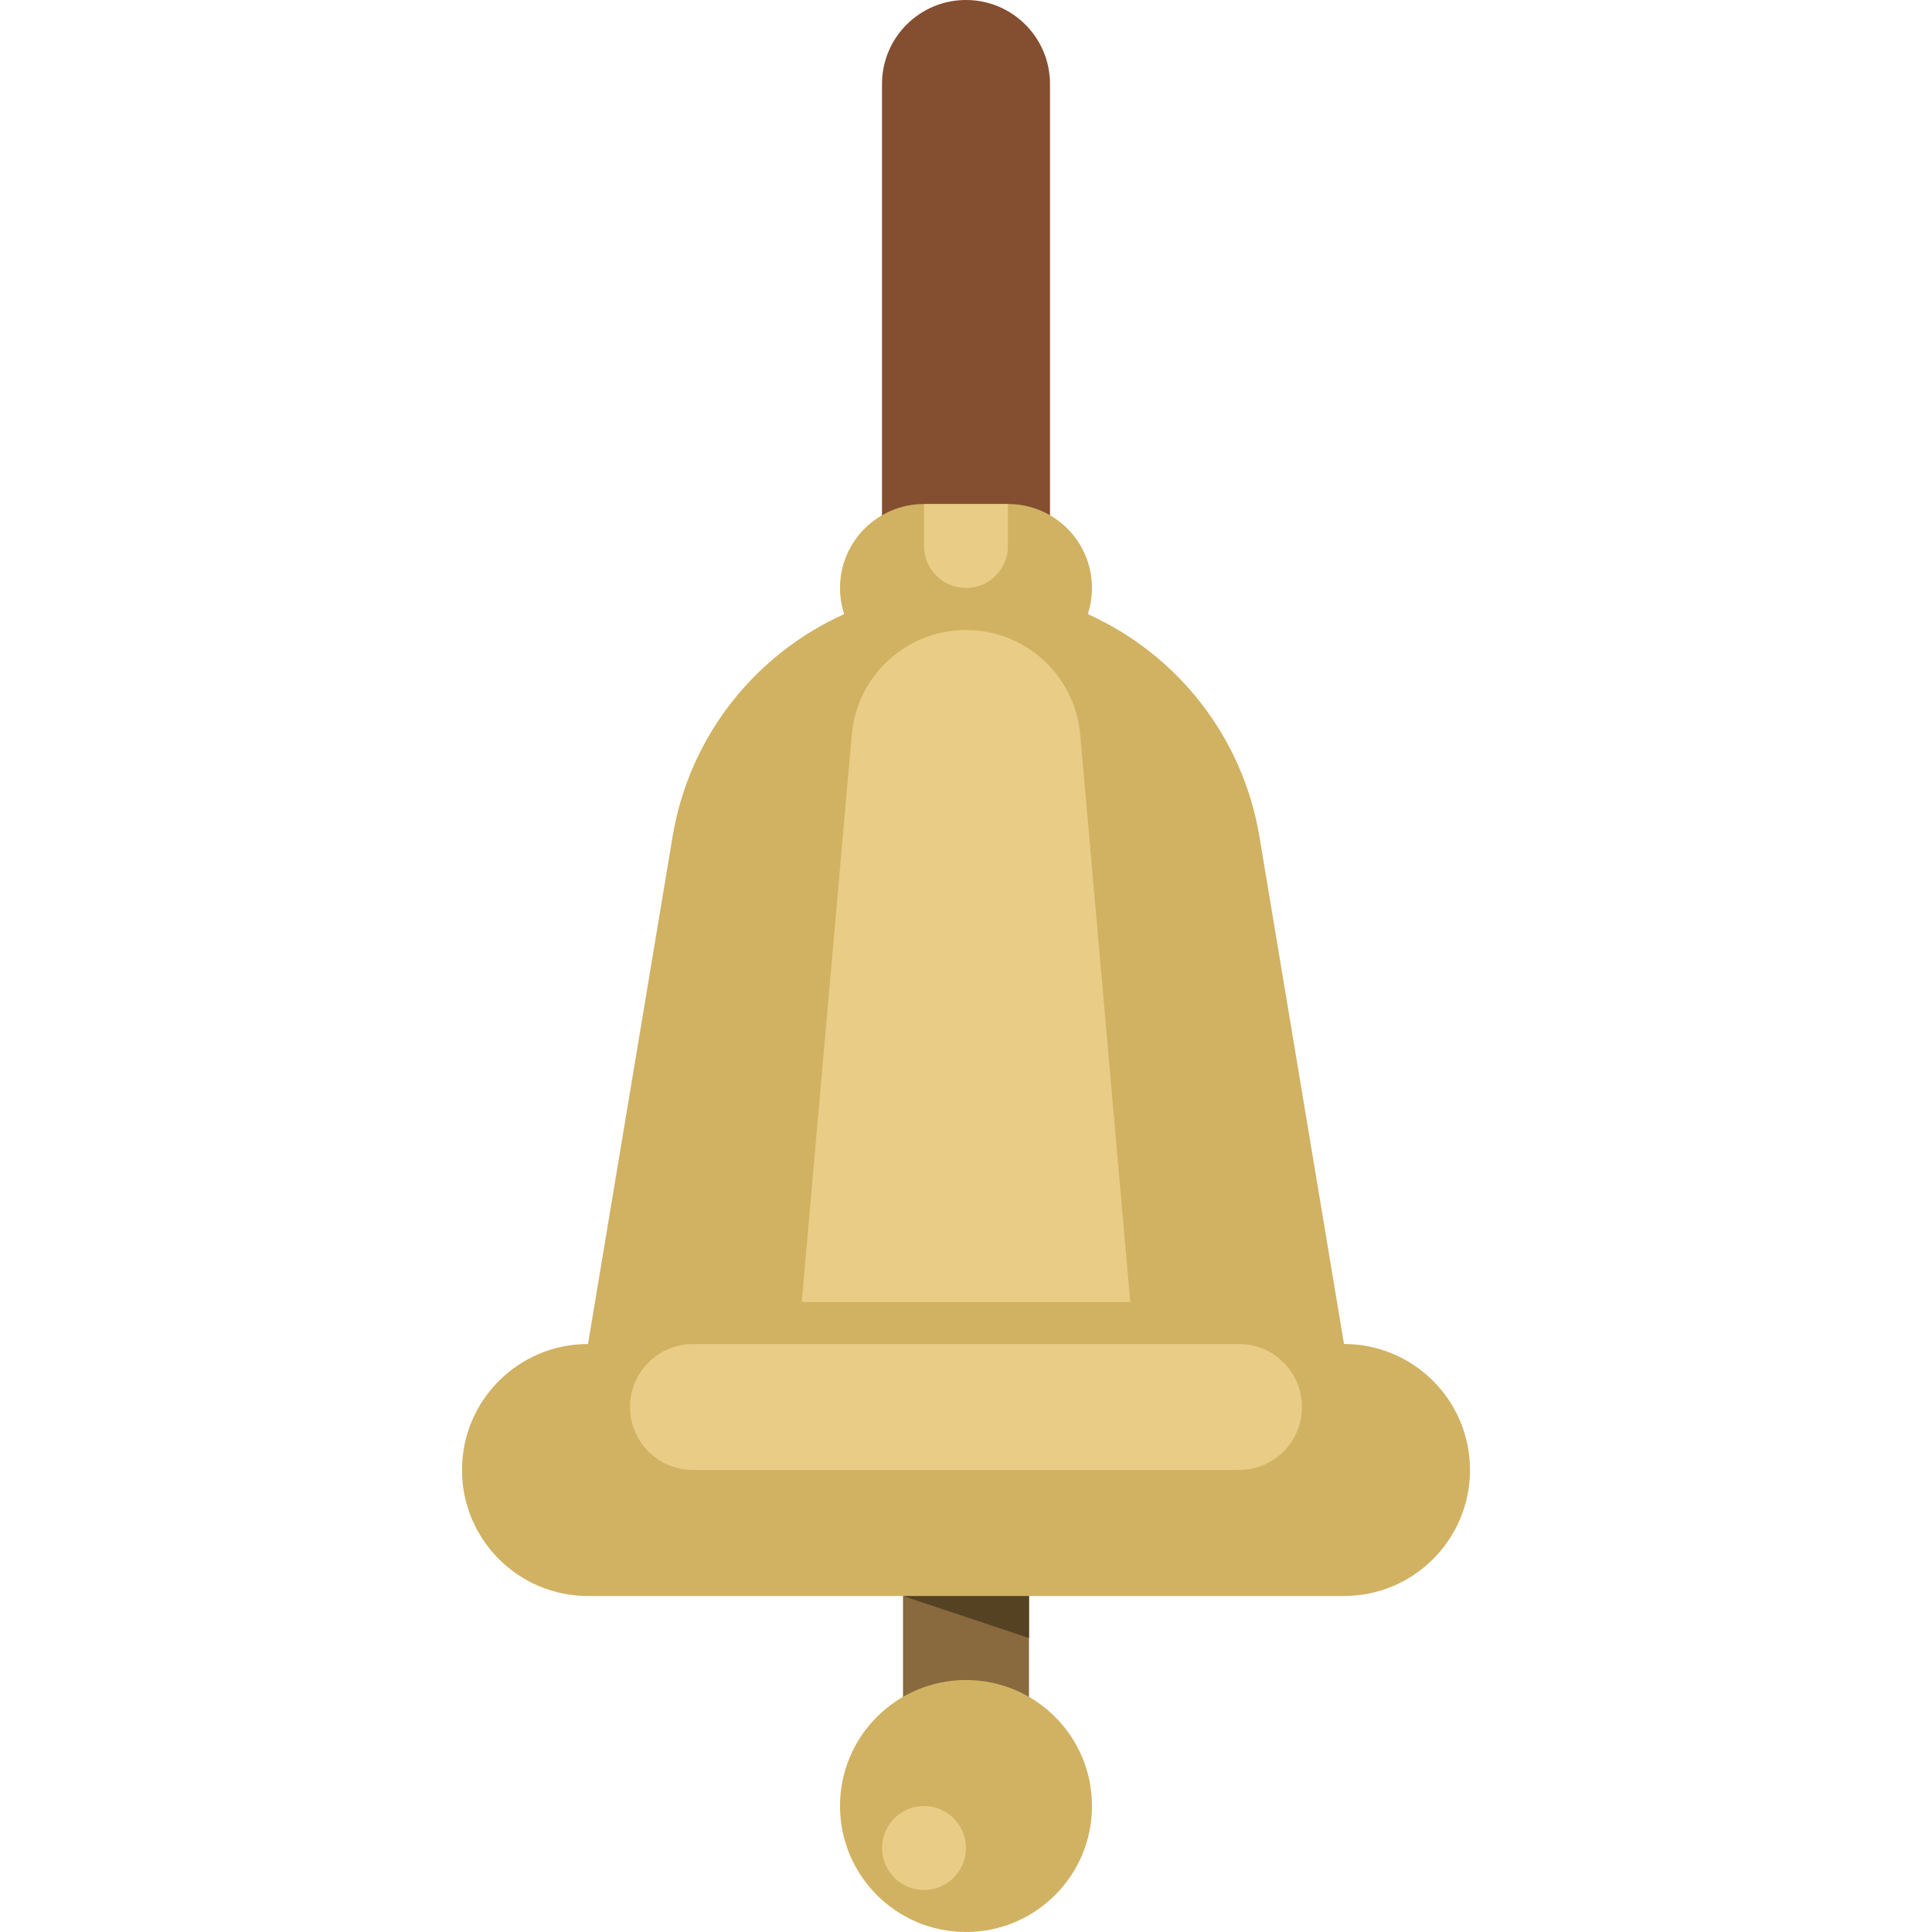 <?xml version="1.0" encoding="iso-8859-1"?>
<!-- Uploaded to: SVG Repo, www.svgrepo.com, Generator: SVG Repo Mixer Tools -->
<svg xmlns="http://www.w3.org/2000/svg" xmlns:xlink="http://www.w3.org/1999/xlink" version="1.1" id="Capa_1"  viewBox="0 0 460 460" xml:space="preserve" width="512" height="512">
<g id="XMLID_1291_">
	<path id="XMLID_1124_" style="fill:#89693E;" d="M245,430h-30v-50h30V430z"/>
	<path id="XMLID_840_" style="fill:#554222;" d="M245,390l-30-10v-20h30V390z"/>
	<path id="XMLID_1277_" style="fill:#844E30;" d="M250,150h-40V20c0-11.046,8.954-20,20-20h0c11.046,0,20,8.954,20,20V150z"/>
	<path id="XMLID_2086_" style="fill:#D1B262;" d="M350,350L350,350c0,16.568-13.431,30-30,30H140c-16.569,0-30-13.432-30-30l0,0   c0-16.568,13.431-30,30-30l0,0l20.136-120.816c4.002-24.011,19.804-43.499,40.863-52.964C200.358,144.26,200,142.173,200,140l0,0   c0-11.046,8.954-20,20-20h20c11.046,0,20,8.954,20,20l0,0c0,2.173-0.358,4.26-0.999,6.22c21.059,9.465,36.861,28.953,40.863,52.964   L320,320l0,0C336.569,320,350,333.432,350,350z M230,400c-16.569,0-30,13.432-30,30s13.431,30,30,30s30-13.432,30-30   S246.569,400,230,400z"/>
	<path id="XMLID_85_" style="fill:#E9CC85;" d="M220,450c-5.523,0-10-4.477-10-10s4.477-10,10-10s10,4.477,10,10   S225.523,450,220,450z M240,130v-10h-20v10c0,5.523,4.477,10,10,10h0C235.523,140,240,135.523,240,130z M310,335L310,335   c0-8.284-6.716-15-15-15H165c-8.284,0-15,6.716-15,15l0,0c0,8.284,6.716,15,15,15h130C303.284,350,310,343.284,310,335z    M269.118,310l-11.92-135.097C255.954,160.809,244.149,150,230,150s-25.954,10.809-27.197,24.903L190.882,310H269.118z"/>
</g>















</svg>
